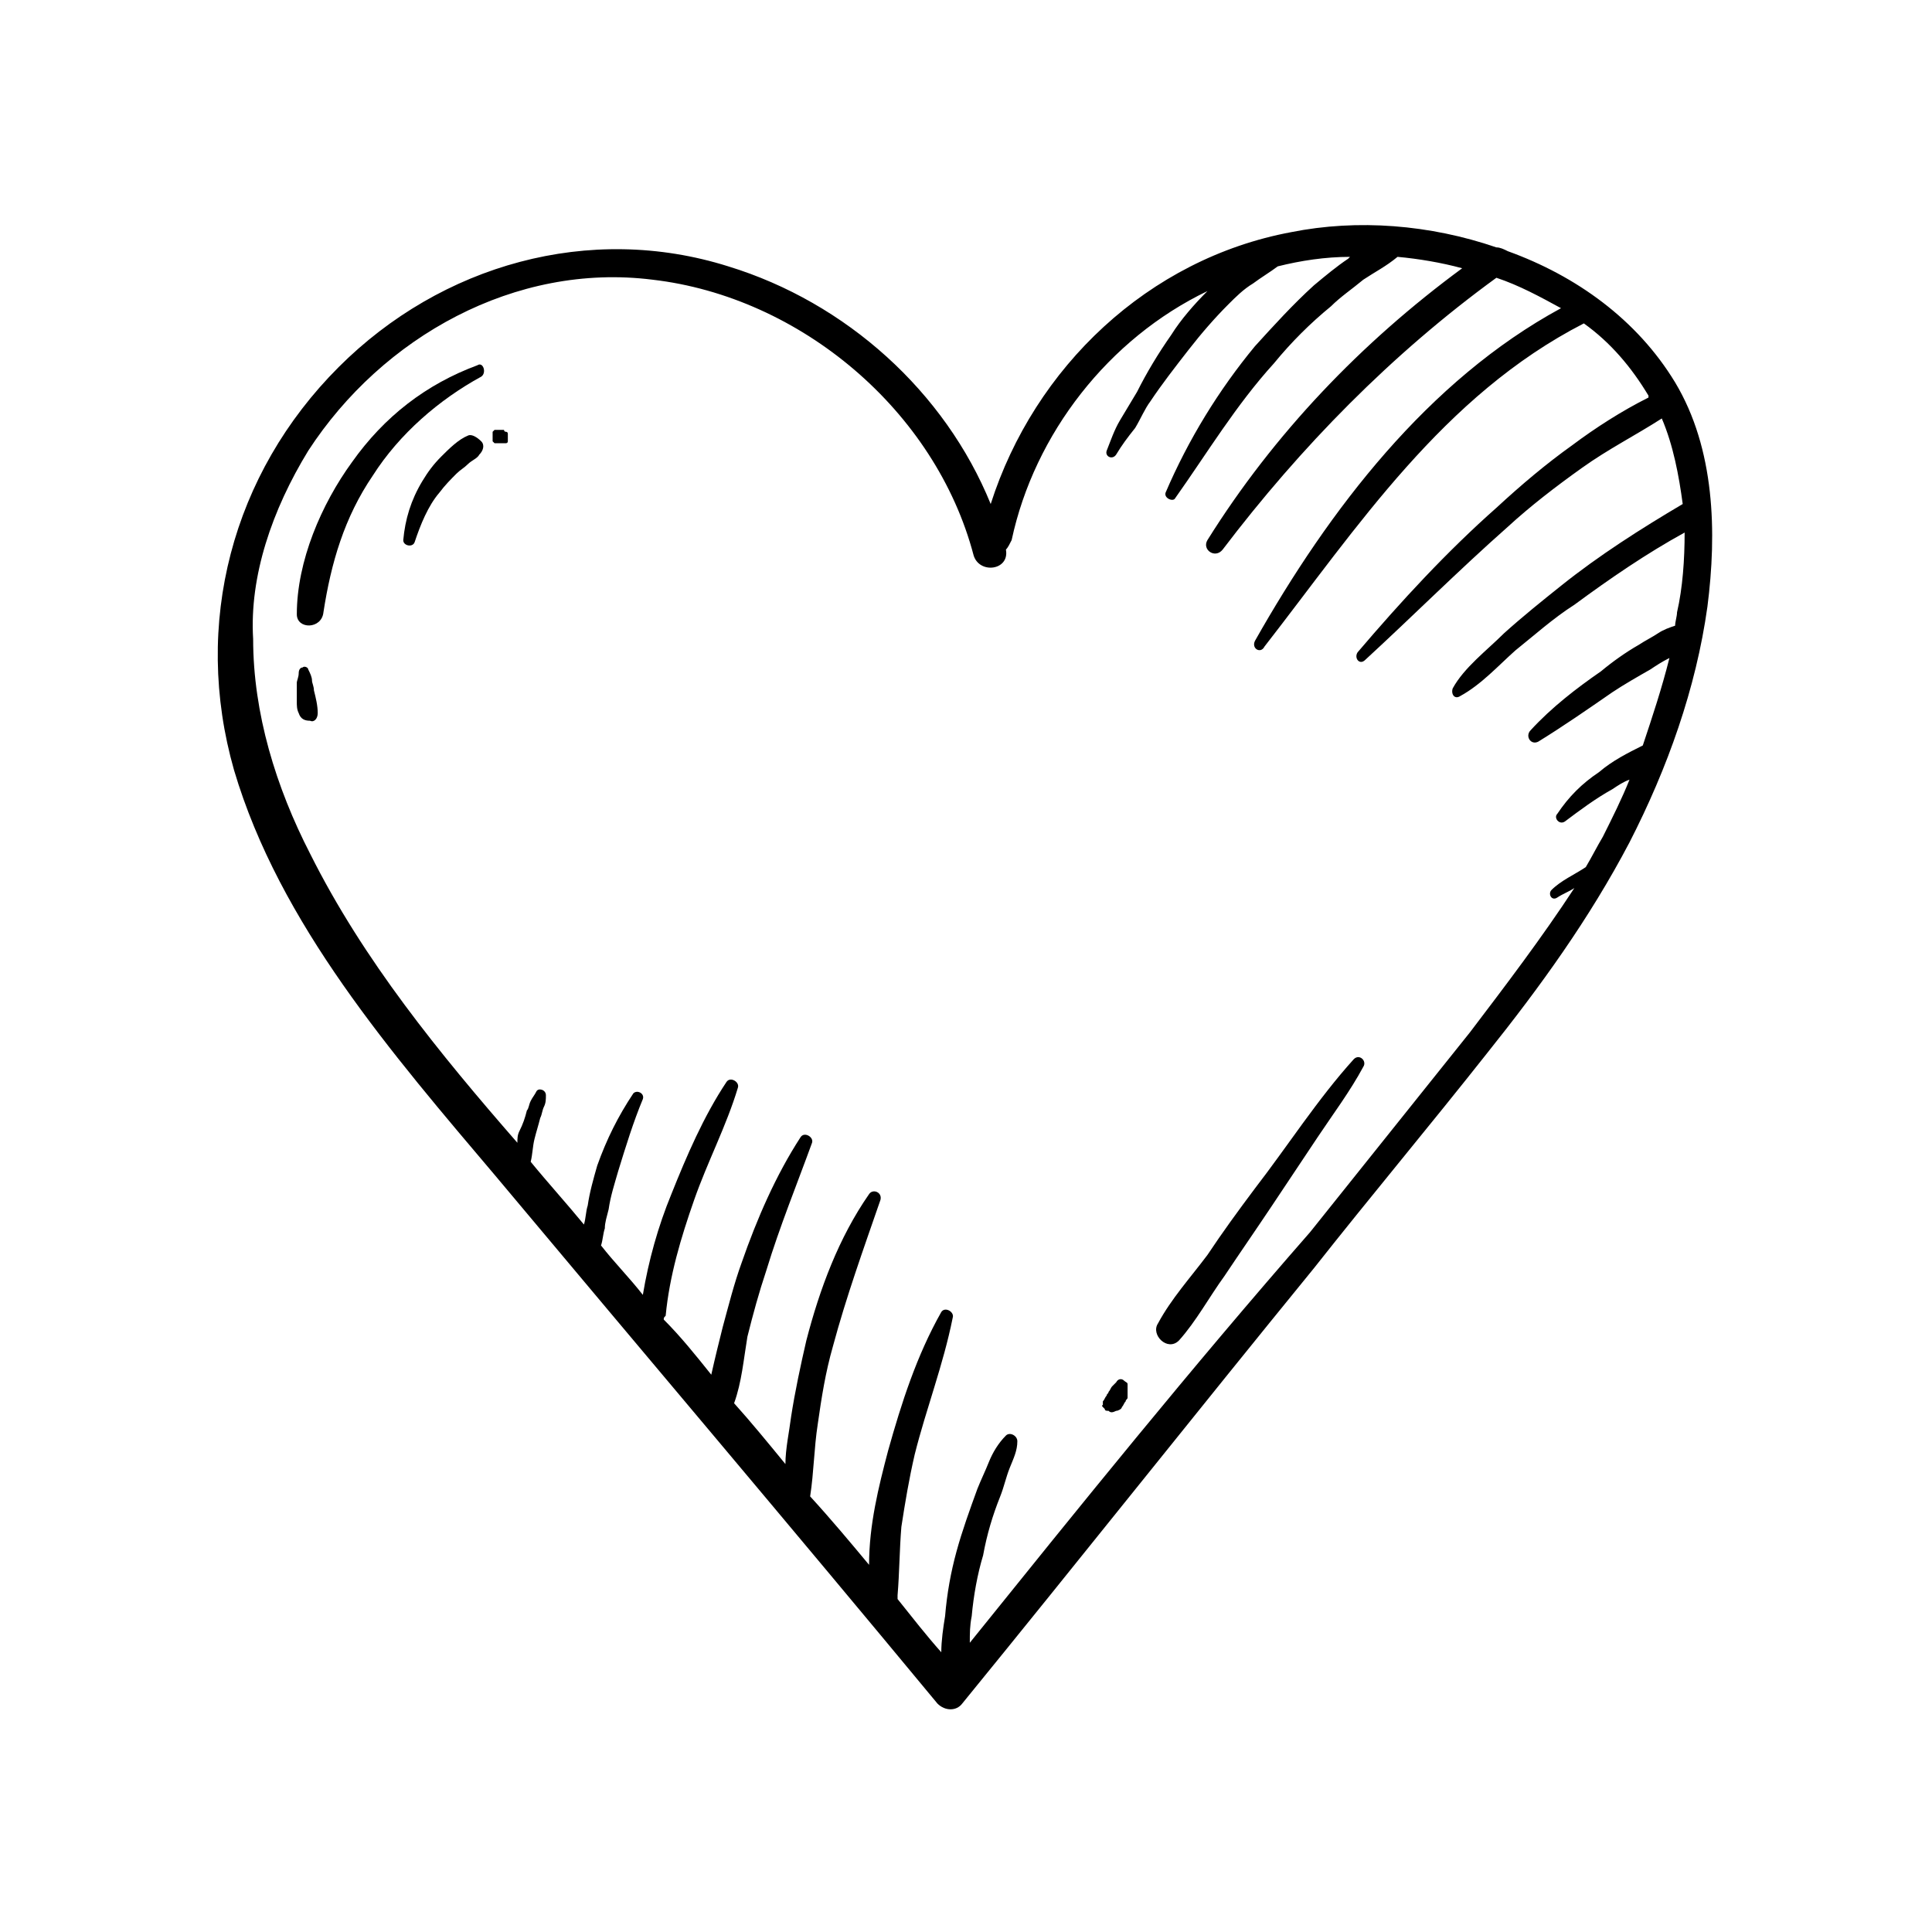 <?xml version="1.0" encoding="UTF-8"?>
<!-- Uploaded to: ICON Repo, www.svgrepo.com, Generator: ICON Repo Mixer Tools -->
<svg fill="#000000" width="800px" height="800px" version="1.1" viewBox="144 144 512 512" xmlns="http://www.w3.org/2000/svg">
 <g>
  <path d="m275.56 455.92c38.793 46.352 78.09 92.699 116.88 139.55 2.016 2.016 5.039 2.016 6.551 0 31.234-38.289 61.969-77.082 93.203-115.37 15.113-19.145 30.73-37.785 45.848-56.93 14.105-17.633 27.207-35.77 37.785-55.922 10.078-19.648 17.633-40.809 20.656-62.473 2.519-19.648 2.016-41.816-8.566-59.449-10.078-16.625-26.199-28.215-44.336-34.762-1.008-0.504-2.016-1.008-3.023-1.008-17.633-6.047-36.777-7.559-54.41-4.031-37.785 7.055-68.016 35.77-79.602 72.043-12.09-29.727-38.289-53.402-69.527-62.977-36.777-11.586-76.074-0.504-103.28 26.703-28.215 28.215-38.793 68.016-27.711 106.81 12.098 40.805 41.82 75.062 69.531 107.81zm-49.879-192.46c19.648-30.23 54.914-49.879 91.191-45.344 39.297 4.535 75.066 34.762 85.145 73.051 1.512 5.039 9.574 4.031 8.566-1.512 0.504-0.504 1.008-1.512 1.512-2.519 6.043-28.207 25.691-53.398 51.887-65.996-3.527 3.527-7.055 7.559-9.574 11.586-3.527 5.039-6.551 10.078-9.07 15.113-1.512 2.519-3.023 5.039-4.535 7.559-1.512 2.519-2.519 5.543-3.527 8.062-0.504 1.512 1.512 2.519 2.519 1.008 1.512-2.519 3.023-4.535 5.039-7.055 1.512-2.519 2.519-5.039 4.031-7.055 3.023-4.535 6.551-9.07 10.078-13.602 3.527-4.535 7.055-8.566 10.578-12.09 2.016-2.016 4.031-4.031 6.551-5.543 2.016-1.512 4.535-3.023 6.551-4.535 6.047-1.512 12.594-2.519 19.145-2.519l-0.504 0.504c-3.023 2.016-6.047 4.535-9.07 7.055-5.543 5.039-10.578 10.578-15.617 16.121-9.574 11.586-17.633 24.688-23.68 38.793-0.504 1.512 2.016 2.519 2.519 1.512 8.566-12.09 16.121-24.688 26.199-35.77 4.535-5.543 9.574-10.578 15.113-15.113 2.519-2.519 5.543-4.535 8.566-7.055 3.023-2.016 6.047-3.527 9.07-6.047 5.543 0.504 11.586 1.512 17.129 3.023-26.703 19.648-49.879 43.832-67.512 72.043-1.512 2.519 2.016 5.039 4.031 2.519 20.656-27.207 44.84-51.891 72.547-72.043 6.047 2.016 11.586 5.039 17.129 8.062-35.266 19.145-61.465 53.402-81.113 88.168-1.008 2.016 1.512 3.527 2.519 1.512 24.688-31.738 47.359-66.504 84.641-85.648 7.055 5.039 12.594 11.586 17.129 19.145v0.504c-7.055 3.527-14.105 8.062-20.152 12.594-7.055 5.039-13.602 10.578-20.152 16.625-13.098 11.586-25.191 24.688-36.777 38.289-1.008 1.512 0.504 3.527 2.016 2.016 12.594-11.586 24.688-23.68 37.785-35.266 6.047-5.543 12.594-10.578 19.648-15.617 7.055-5.039 14.105-8.566 21.16-13.098 3.023 7.055 4.535 15.113 5.543 22.672-11.082 6.551-22.168 13.602-32.242 21.664-5.039 4.031-10.078 8.062-15.113 12.594-4.535 4.535-10.578 9.07-13.602 14.609-0.504 1.512 0.504 3.023 2.016 2.016 5.543-3.023 10.078-8.062 14.609-12.09 5.039-4.031 10.078-8.566 15.617-12.09 9.574-7.055 19.145-13.602 29.223-19.145 0 7.055-0.504 14.609-2.016 21.16 0 1.008-0.504 2.519-0.504 3.527-1.512 0.504-3.023 1.008-4.535 2.016-1.512 1.008-3.527 2.016-5.039 3.023-3.527 2.016-7.055 4.535-10.078 7.055-6.551 4.535-13.098 9.574-18.641 15.617-1.512 1.512 0 4.031 2.016 3.023 6.551-4.031 13.098-8.566 19.648-13.098 3.023-2.016 6.551-4.031 10.078-6.047 1.512-1.008 3.023-2.016 5.039-3.023-2.016 8.062-4.535 15.617-7.055 23.176-4.031 2.016-8.062 4.031-11.586 7.055-4.535 3.023-8.062 6.551-11.082 11.082-1.008 1.008 0.504 3.023 2.016 2.016 4.031-3.023 8.062-6.047 12.594-8.566 1.512-1.008 3.023-2.016 4.535-2.519-2.016 5.039-4.535 10.078-7.055 15.113-1.512 2.519-3.023 5.543-4.535 8.062-3.023 2.016-6.551 3.527-9.07 6.047-1.008 1.008 0 3.023 1.512 2.016 1.512-1.008 3.023-1.512 4.535-2.519-8.566 13.098-18.137 25.695-27.711 38.289-14.105 17.633-28.215 35.266-42.32 52.898-31.738 36.27-60.961 72.547-90.18 108.82 0-2.519 0-4.535 0.504-7.055 0.504-5.543 1.512-11.082 3.023-16.121 1.008-5.543 2.519-10.578 4.535-15.617 1.008-2.519 1.512-5.039 2.519-7.559 1.008-2.519 2.016-4.535 2.016-7.055 0-1.512-2.016-2.519-3.023-1.512-2.016 2.016-3.527 4.535-4.535 7.055-1.008 2.519-2.016 4.535-3.023 7.055-2.016 5.543-4.031 11.082-5.543 16.625s-2.519 11.082-3.023 17.129c-0.504 3.023-1.008 6.551-1.008 9.574-4.031-4.535-7.559-9.07-11.586-14.105v-1.008c0.504-6.047 0.504-12.09 1.008-18.137 1.008-6.551 2.016-12.594 3.527-19.145 3.023-12.09 7.559-23.68 10.078-36.273 0.504-1.512-2.016-3.023-3.023-1.512-6.551 11.586-10.578 24.184-14.105 36.777-2.519 9.574-5.039 19.648-5.039 30.23-5.039-6.047-10.078-12.09-15.617-18.137 1.008-6.551 1.008-12.594 2.016-19.145 1.008-7.055 2.016-13.602 4.031-20.656 3.527-13.098 8.062-25.695 12.594-38.793 0.504-2.016-2.016-3.023-3.023-1.512-8.062 11.586-13.098 25.191-16.625 38.793-1.512 6.551-3.023 13.602-4.031 20.152-0.504 4.031-1.512 8.566-1.512 12.594-4.535-5.543-9.07-11.082-13.602-16.121 2.016-5.543 2.519-11.586 3.527-17.633 1.512-6.047 3.023-11.586 5.039-17.633 3.527-11.586 8.062-22.672 12.09-33.754 0.504-1.512-2.016-3.023-3.023-1.512-6.551 10.078-11.586 21.664-15.617 33.25-2.016 5.543-3.527 11.586-5.039 17.129-1.008 4.031-2.016 8.062-3.023 12.594-4.031-5.039-8.062-10.078-12.594-14.609 0-0.504 0-0.504 0.504-1.008 1.008-10.578 4.031-20.656 7.559-30.73 3.527-10.078 8.566-19.648 11.586-29.727 0.504-1.512-2.016-3.023-3.023-1.512-6.047 9.07-10.578 19.648-14.609 29.727-3.527 8.566-6.047 17.633-7.559 26.703-3.527-4.535-7.559-8.566-11.082-13.098 0.504-1.512 0.504-3.023 1.008-4.535 0-1.512 0.504-3.023 1.008-5.039 0.504-3.527 1.512-6.551 2.519-10.078 2.016-6.551 4.031-13.098 6.551-19.145 0.504-1.512-1.512-2.519-2.519-1.512-4.031 6.047-7.055 12.09-9.574 19.145-1.008 3.527-2.016 7.055-2.519 10.578-0.504 1.512-0.504 3.527-1.008 5.039-4.535-5.543-9.574-11.082-14.105-16.625 0.504-2.016 0.504-4.031 1.008-6.047s1.008-3.527 1.512-5.543c0.504-1.008 0.504-2.016 1.008-3.023s0.504-2.016 0.504-3.023c0-1.512-2.016-2.016-2.519-1.008-0.504 1.008-1.008 1.512-1.512 2.519-0.504 1.008-0.504 2.016-1.008 2.519-0.504 2.016-1.008 3.527-2.016 5.543-0.504 1.008-0.504 2.016-0.504 3.023-20.656-23.68-40.809-48.367-54.914-76.578-9.07-17.633-15.113-37.281-15.113-56.93-1.016-16.629 5.031-34.262 14.602-49.883z"/>
  <path d="m456.43 499.25c4.535-5.039 8.062-11.586 12.09-17.129 4.031-6.047 8.566-12.594 12.594-18.641 4.031-6.047 8.062-12.09 12.09-18.137 4.031-6.047 8.566-12.09 12.09-18.641 1.008-1.512-1.008-3.527-2.519-2.016-9.574 10.578-17.633 23.176-26.199 34.258-4.535 6.047-8.566 11.586-12.594 17.633-4.535 6.047-9.574 11.586-13.098 18.137-2.012 3.023 2.523 7.559 5.547 4.535z"/>
  <path d="m436.27 516.88s0.504 0.504 0.504 0.504c0 0.504 0.504 0.504 1.008 0.504 0.504 0.504 1.008 0.504 2.016 0 0.504 0 1.512-0.504 1.512-1.008 0.504-0.504 0.504-1.008 1.008-1.512 0-0.504 0.504-0.504 0.504-1.008v-0.504-1.008-1.008-0.504-0.504c0-0.504-0.504-0.504-1.008-1.008s-1.512-0.504-2.016 0.504c-0.504 0.504-0.504 0.504-1.008 1.008-0.504 0.504-0.504 1.008-1.008 1.512 0 0.504-0.504 0.504-0.504 1.008-0.504 0.504-0.504 1.008-1.008 1.512v1.008c-0.504 0 0 0.504 0 0.504z"/>
  <path d="m229.71 306.29c2.016-13.098 5.543-25.191 13.098-36.273 7.055-11.082 17.633-20.152 28.719-26.199 1.512-1.008 0.504-4.031-1.008-3.023-13.602 5.039-24.688 13.602-33.25 25.695-8.062 11.082-14.609 26.199-14.609 40.305-0.004 4.031 6.547 4.031 7.051-0.504z"/>
  <path d="m228.2 332.99c0-2.016-0.504-4.031-1.008-6.047 0-1.008-0.504-2.016-0.504-2.519 0-1.008-0.504-2.016-1.008-3.023 0-0.504-1.008-1.008-1.512-0.504-0.504 0-1.008 0.504-1.008 1.512 0 1.008-0.504 2.016-0.504 2.519v2.519 2.519c0 1.008 0 2.016 0.504 3.023 0.504 1.512 1.512 2.016 3.023 2.016 1.008 0.504 2.016-0.504 2.016-2.016z"/>
  <path d="m268 259.44c-2.519 1.008-5.039 3.527-7.055 5.543-2.016 2.016-3.527 4.031-5.039 6.551-3.023 5.039-4.535 10.078-5.039 15.617 0 1.512 2.519 2.016 3.023 0.504 1.512-4.535 3.527-9.574 6.551-13.098 1.512-2.016 3.023-3.527 4.535-5.039 1.008-1.008 2.016-1.512 3.023-2.519 1.008-1.008 2.519-1.512 3.023-2.519 1.008-1.008 1.512-2.519 0.504-3.527-1.008-1.008-2.519-2.016-3.527-1.512z"/>
  <path d="m274.55 260.95 0.504 0.504h0.504 0.504 0.504 0.504 0.504 0.504s0.504 0 0.504-0.504v-0.504-0.504-0.504-0.504s0-0.504-0.504-0.504c0 0-0.504 0-0.504-0.504h-0.504-0.504-0.504-0.504-0.504l-0.504 0.504v0.504 0.504 1.512 0z"/>
 </g>
</svg>